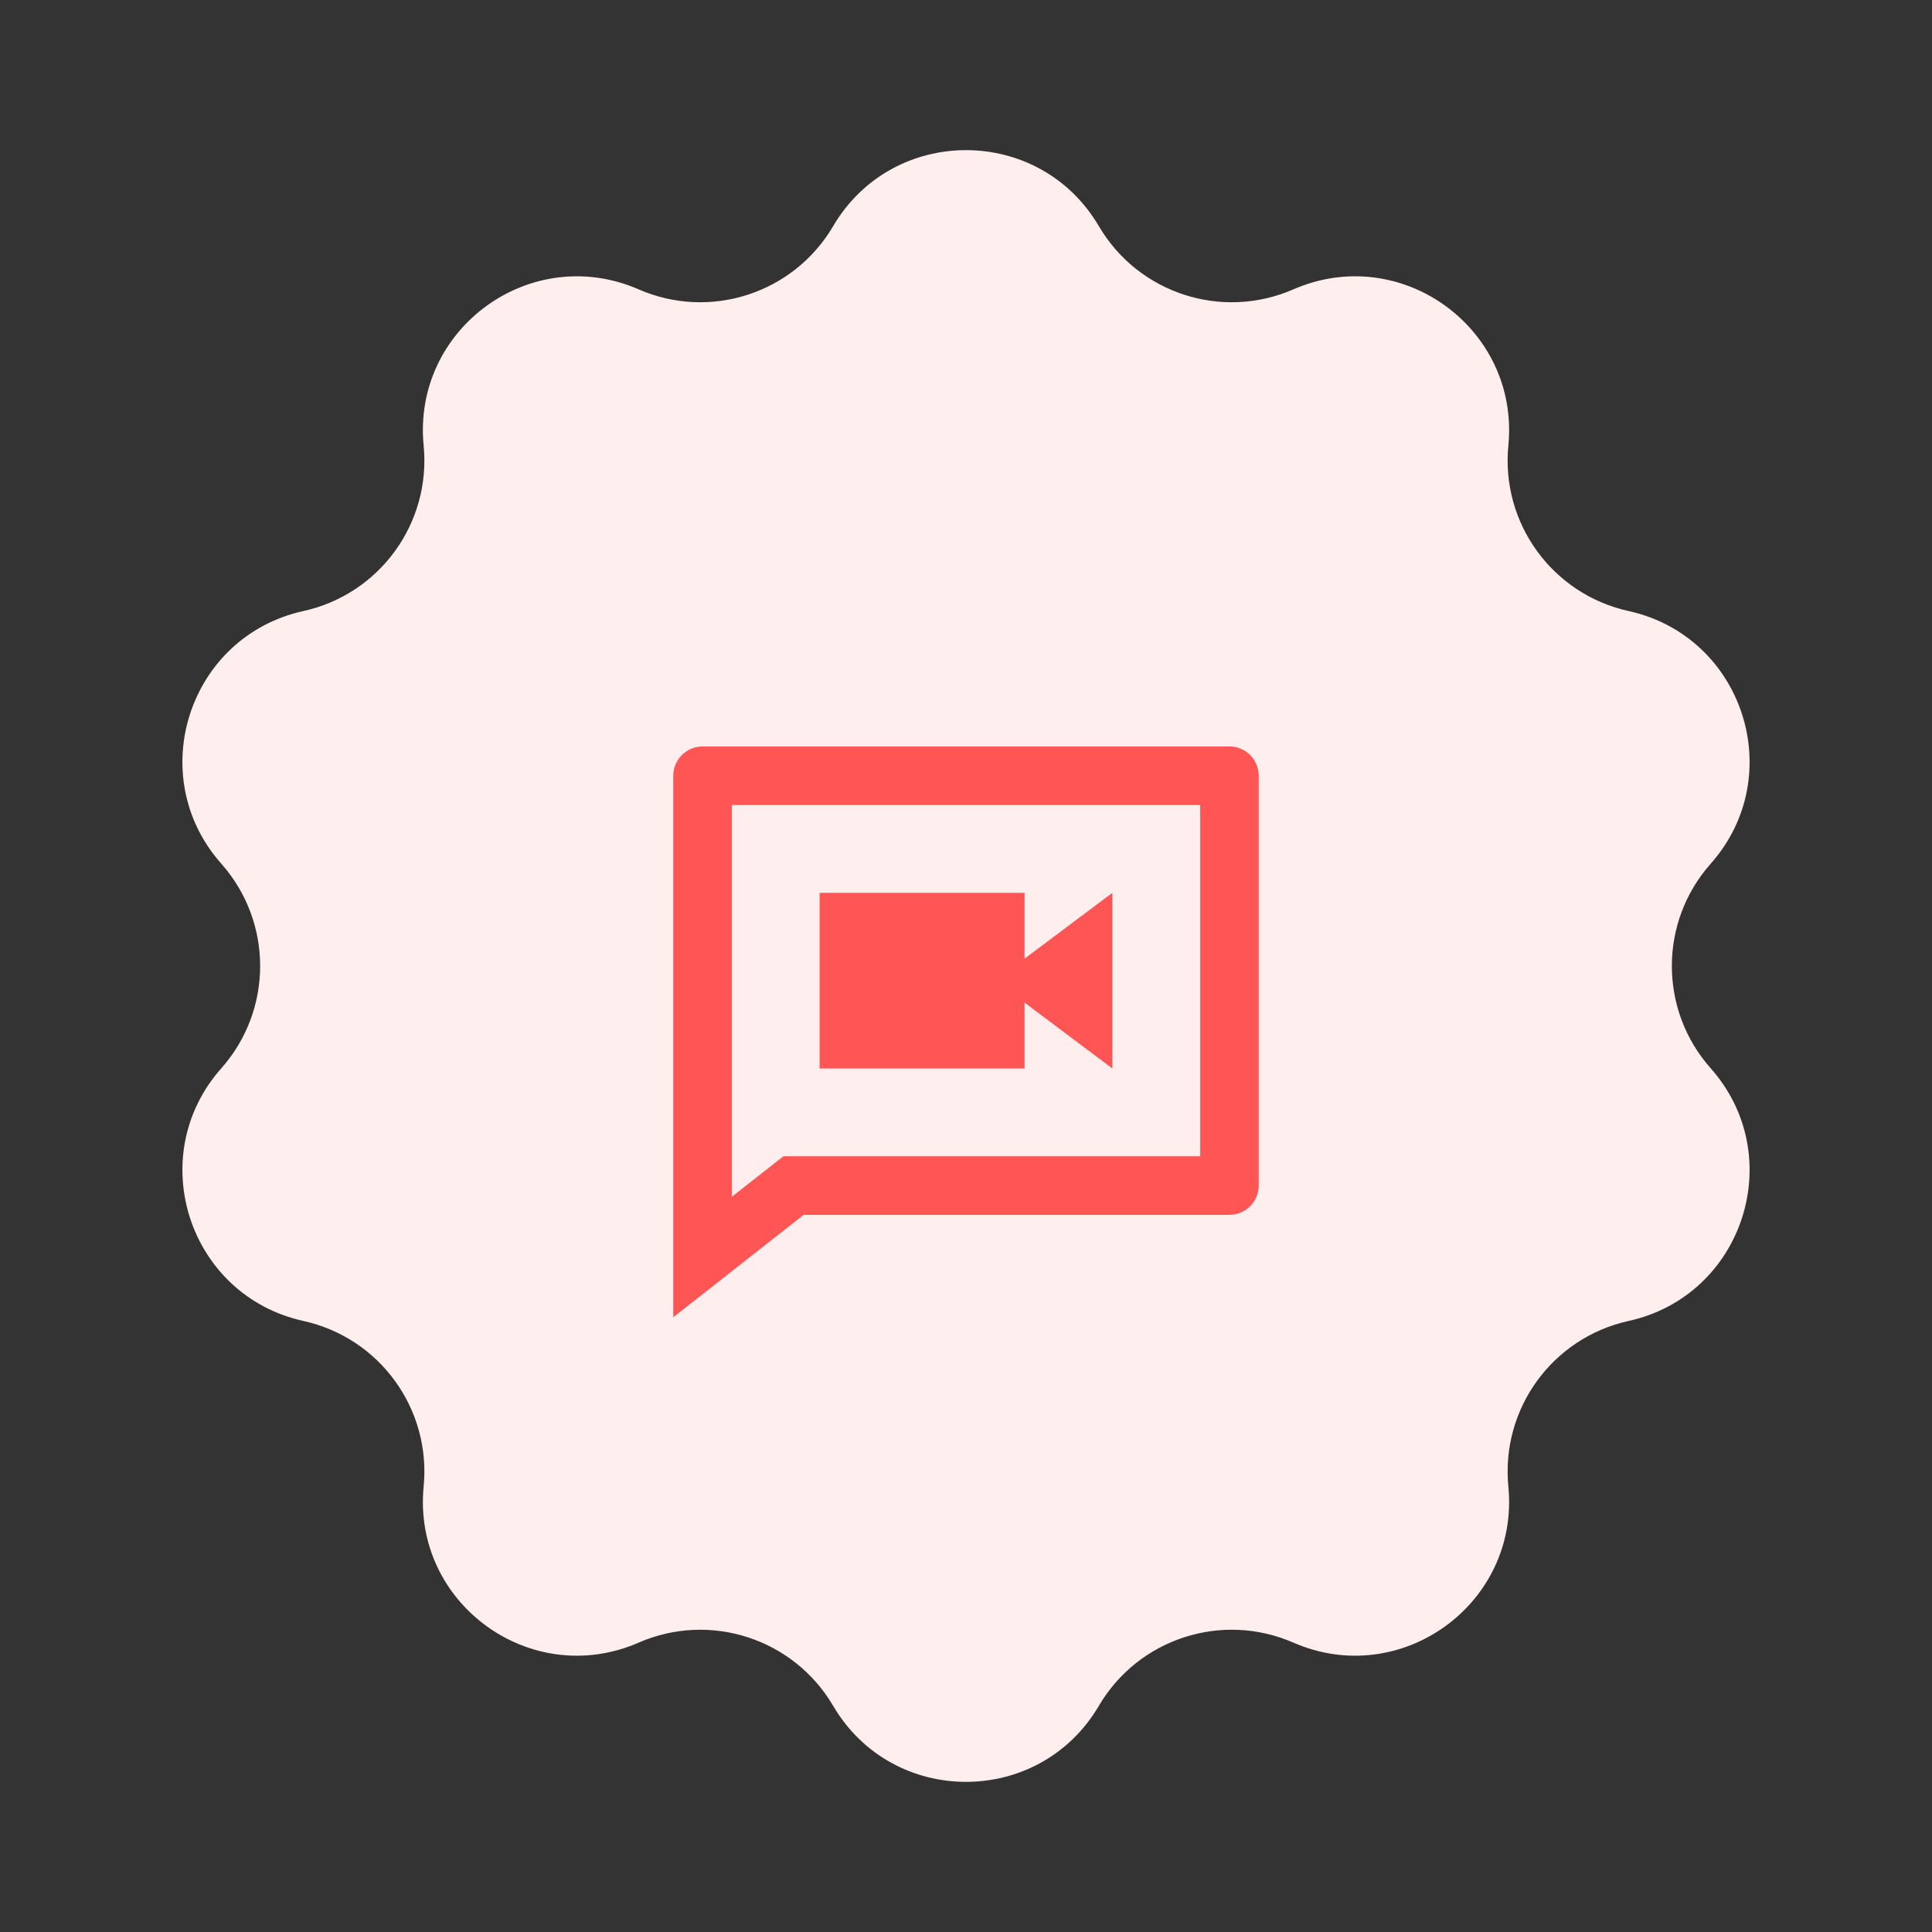 <?xml version="1.0" encoding="UTF-8"?>
<svg xmlns="http://www.w3.org/2000/svg" width="132" height="132" viewBox="0 0 132 132" fill="none">
  <rect x="0" y="0" width="132" height="132" fill="#333333" stroke="none"/>
  <path d="M56.922 15.454C60.992 8.526 71.008 8.526 75.078 15.454C77.777 20.048 83.482 21.902 88.366 19.771C95.73 16.559 103.834 22.447 103.055 30.443C102.538 35.746 106.064 40.6 111.267 41.747C119.113 43.476 122.209 53.003 116.878 59.014C113.342 63.001 113.342 68.999 116.878 72.986C122.209 78.997 119.113 88.524 111.267 90.253C106.064 91.4 102.538 96.254 103.055 101.557C103.834 109.553 95.73 115.441 88.366 112.229C83.482 110.098 77.777 111.952 75.078 116.546C71.008 123.474 60.992 123.474 56.922 116.546C54.223 111.952 48.518 110.098 43.634 112.229C36.27 115.441 28.166 109.553 28.945 101.557C29.462 96.254 25.936 91.4 20.733 90.253C12.887 88.524 9.791 78.997 15.123 72.986C18.658 68.999 18.658 63.001 15.123 59.014C9.791 53.003 12.887 43.476 20.733 41.747C25.936 40.6 29.462 35.746 28.945 30.443C28.166 22.447 36.27 16.559 43.634 19.771C48.518 21.902 54.223 20.048 56.922 15.454Z" fill="#FFEEEE"></path>
  <g clip-path="url(#clip0_1768_585)">
    <path d="M70 65.5L76 61V73L70 68.5V73H56V61H70V65.5ZM53.526 79H82V55H50V81.77L53.526 79ZM54.91 83L46 90V53C46 52.47 46.211 51.961 46.586 51.586C46.961 51.211 47.47 51 48 51H84C84.53 51 85.039 51.211 85.414 51.586C85.789 51.961 86 52.47 86 53V81C86 81.53 85.789 82.039 85.414 82.414C85.039 82.789 84.53 83 84 83H54.91Z" fill="#FF5555"></path>
  </g>
  <defs>
    <clipPath id="clip0_1768_585">
      <rect width="48" height="48" fill="white" transform="translate(42 45)"></rect>
    </clipPath>
  </defs>
</svg>
